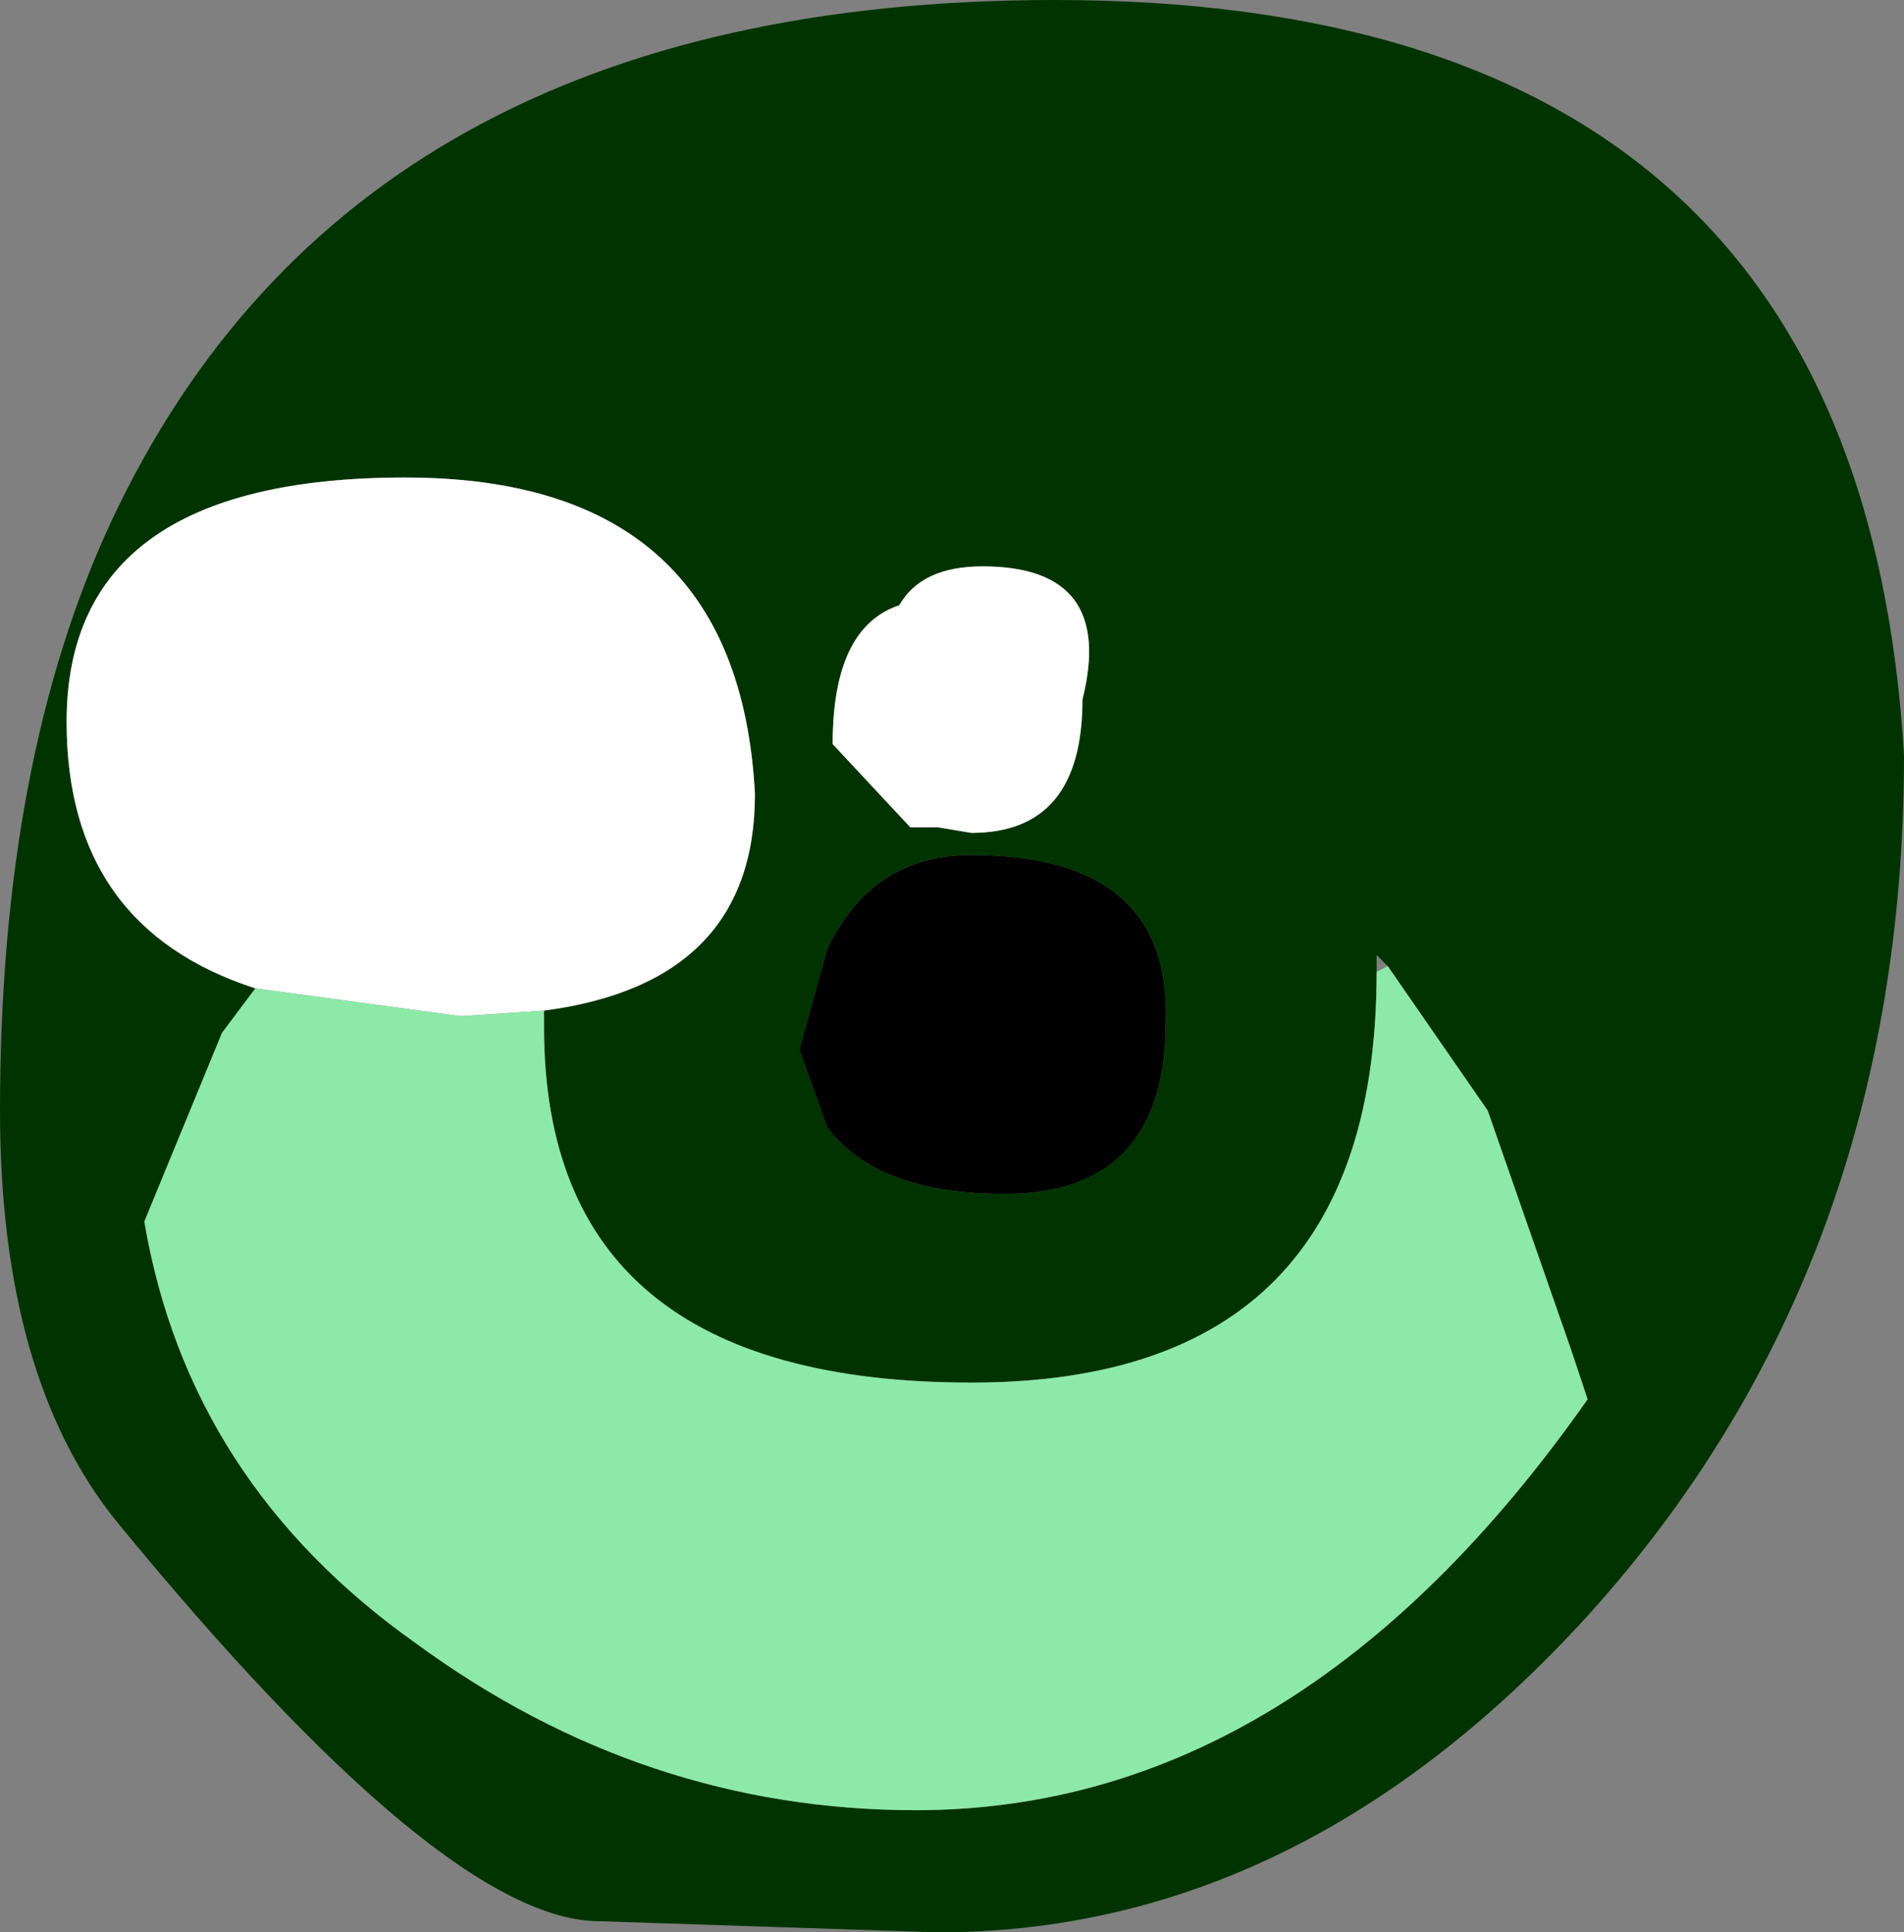 <?xml version="1.0" encoding="UTF-8" standalone="no"?>
<svg xmlns:xlink="http://www.w3.org/1999/xlink" height="17.4px" width="17.15px" xmlns="http://www.w3.org/2000/svg">
  <rect width="100%" height="100%" fill="#808080" stroke="none"/>
  <g transform="matrix(1.0, 0.0, 0.0, 1.0, 0.0, 8.7)">
    <path d="M4.9 0.4 Q6.8 0.15 6.8 -1.55 6.65 -4.4 3.65 -4.4 0.6 -4.4 0.6 -2.2 0.6 -0.35 2.3 0.2 L2.0 0.6 1.3 2.3 Q1.7 4.65 3.75 6.1 5.8 7.6 8.25 7.6 11.7 7.6 14.3 3.9 L14.15 3.45 13.4 1.3 12.5 0.0 12.4 -0.1 12.4 0.05 Q12.4 3.75 8.75 3.75 4.9 3.75 4.9 0.55 L4.9 0.4 M8.75 -1.0 Q7.85 -1.0 7.45 -0.15 L7.2 0.75 7.45 1.45 Q7.9 2.05 9.05 2.05 10.5 2.05 10.5 0.5 10.55 -1.0 8.75 -1.0 M9.75 -2.4 Q10.05 -3.6 8.85 -3.6 8.3 -3.6 8.1 -3.25 7.5 -3.05 7.5 -2.0 L8.2 -1.25 8.45 -1.25 8.75 -1.2 Q9.75 -1.2 9.75 -2.4 M9.5 -8.7 Q16.75 -8.7 17.15 -1.9 17.15 2.7 14.3 5.85 11.7 8.7 8.45 8.7 L5.4 8.6 Q4.0 8.6 1.05 5.0 0.0 3.7 0.0 1.3 0.0 -1.85 1.0 -4.0 3.2 -8.7 9.5 -8.7" fill="#003300" fill-rule="evenodd" stroke="none"/>
    <path d="M2.3 0.2 Q0.6 -0.35 0.6 -2.2 0.6 -4.4 3.65 -4.4 6.65 -4.4 6.8 -1.55 6.8 0.15 4.9 0.4 L4.15 0.45 2.3 0.2 M9.75 -2.4 Q9.75 -1.2 8.75 -1.2 L8.45 -1.25 8.2 -1.25 7.5 -2.0 Q7.5 -3.05 8.1 -3.25 8.3 -3.6 8.85 -3.6 10.05 -3.6 9.75 -2.4" fill="#ffffff" fill-rule="evenodd" stroke="none"/>
    <path d="M8.75 -1.0 Q10.55 -1.0 10.5 0.5 10.5 2.05 9.05 2.05 7.9 2.05 7.45 1.45 L7.2 0.75 7.45 -0.15 Q7.85 -1.0 8.75 -1.0" fill="#000000" fill-rule="evenodd" stroke="none"/>
    <path d="M4.9 0.4 L4.9 0.55 Q4.9 3.75 8.75 3.75 12.4 3.75 12.4 0.05 L12.5 0.0 13.4 1.3 14.15 3.45 14.3 3.9 Q11.7 7.6 8.25 7.6 5.8 7.6 3.75 6.1 1.7 4.65 1.3 2.3 L2.0 0.6 2.3 0.2 4.15 0.45 4.9 0.4" fill="#8de9a8" fill-rule="evenodd" stroke="none"/>
  </g>
</svg>
